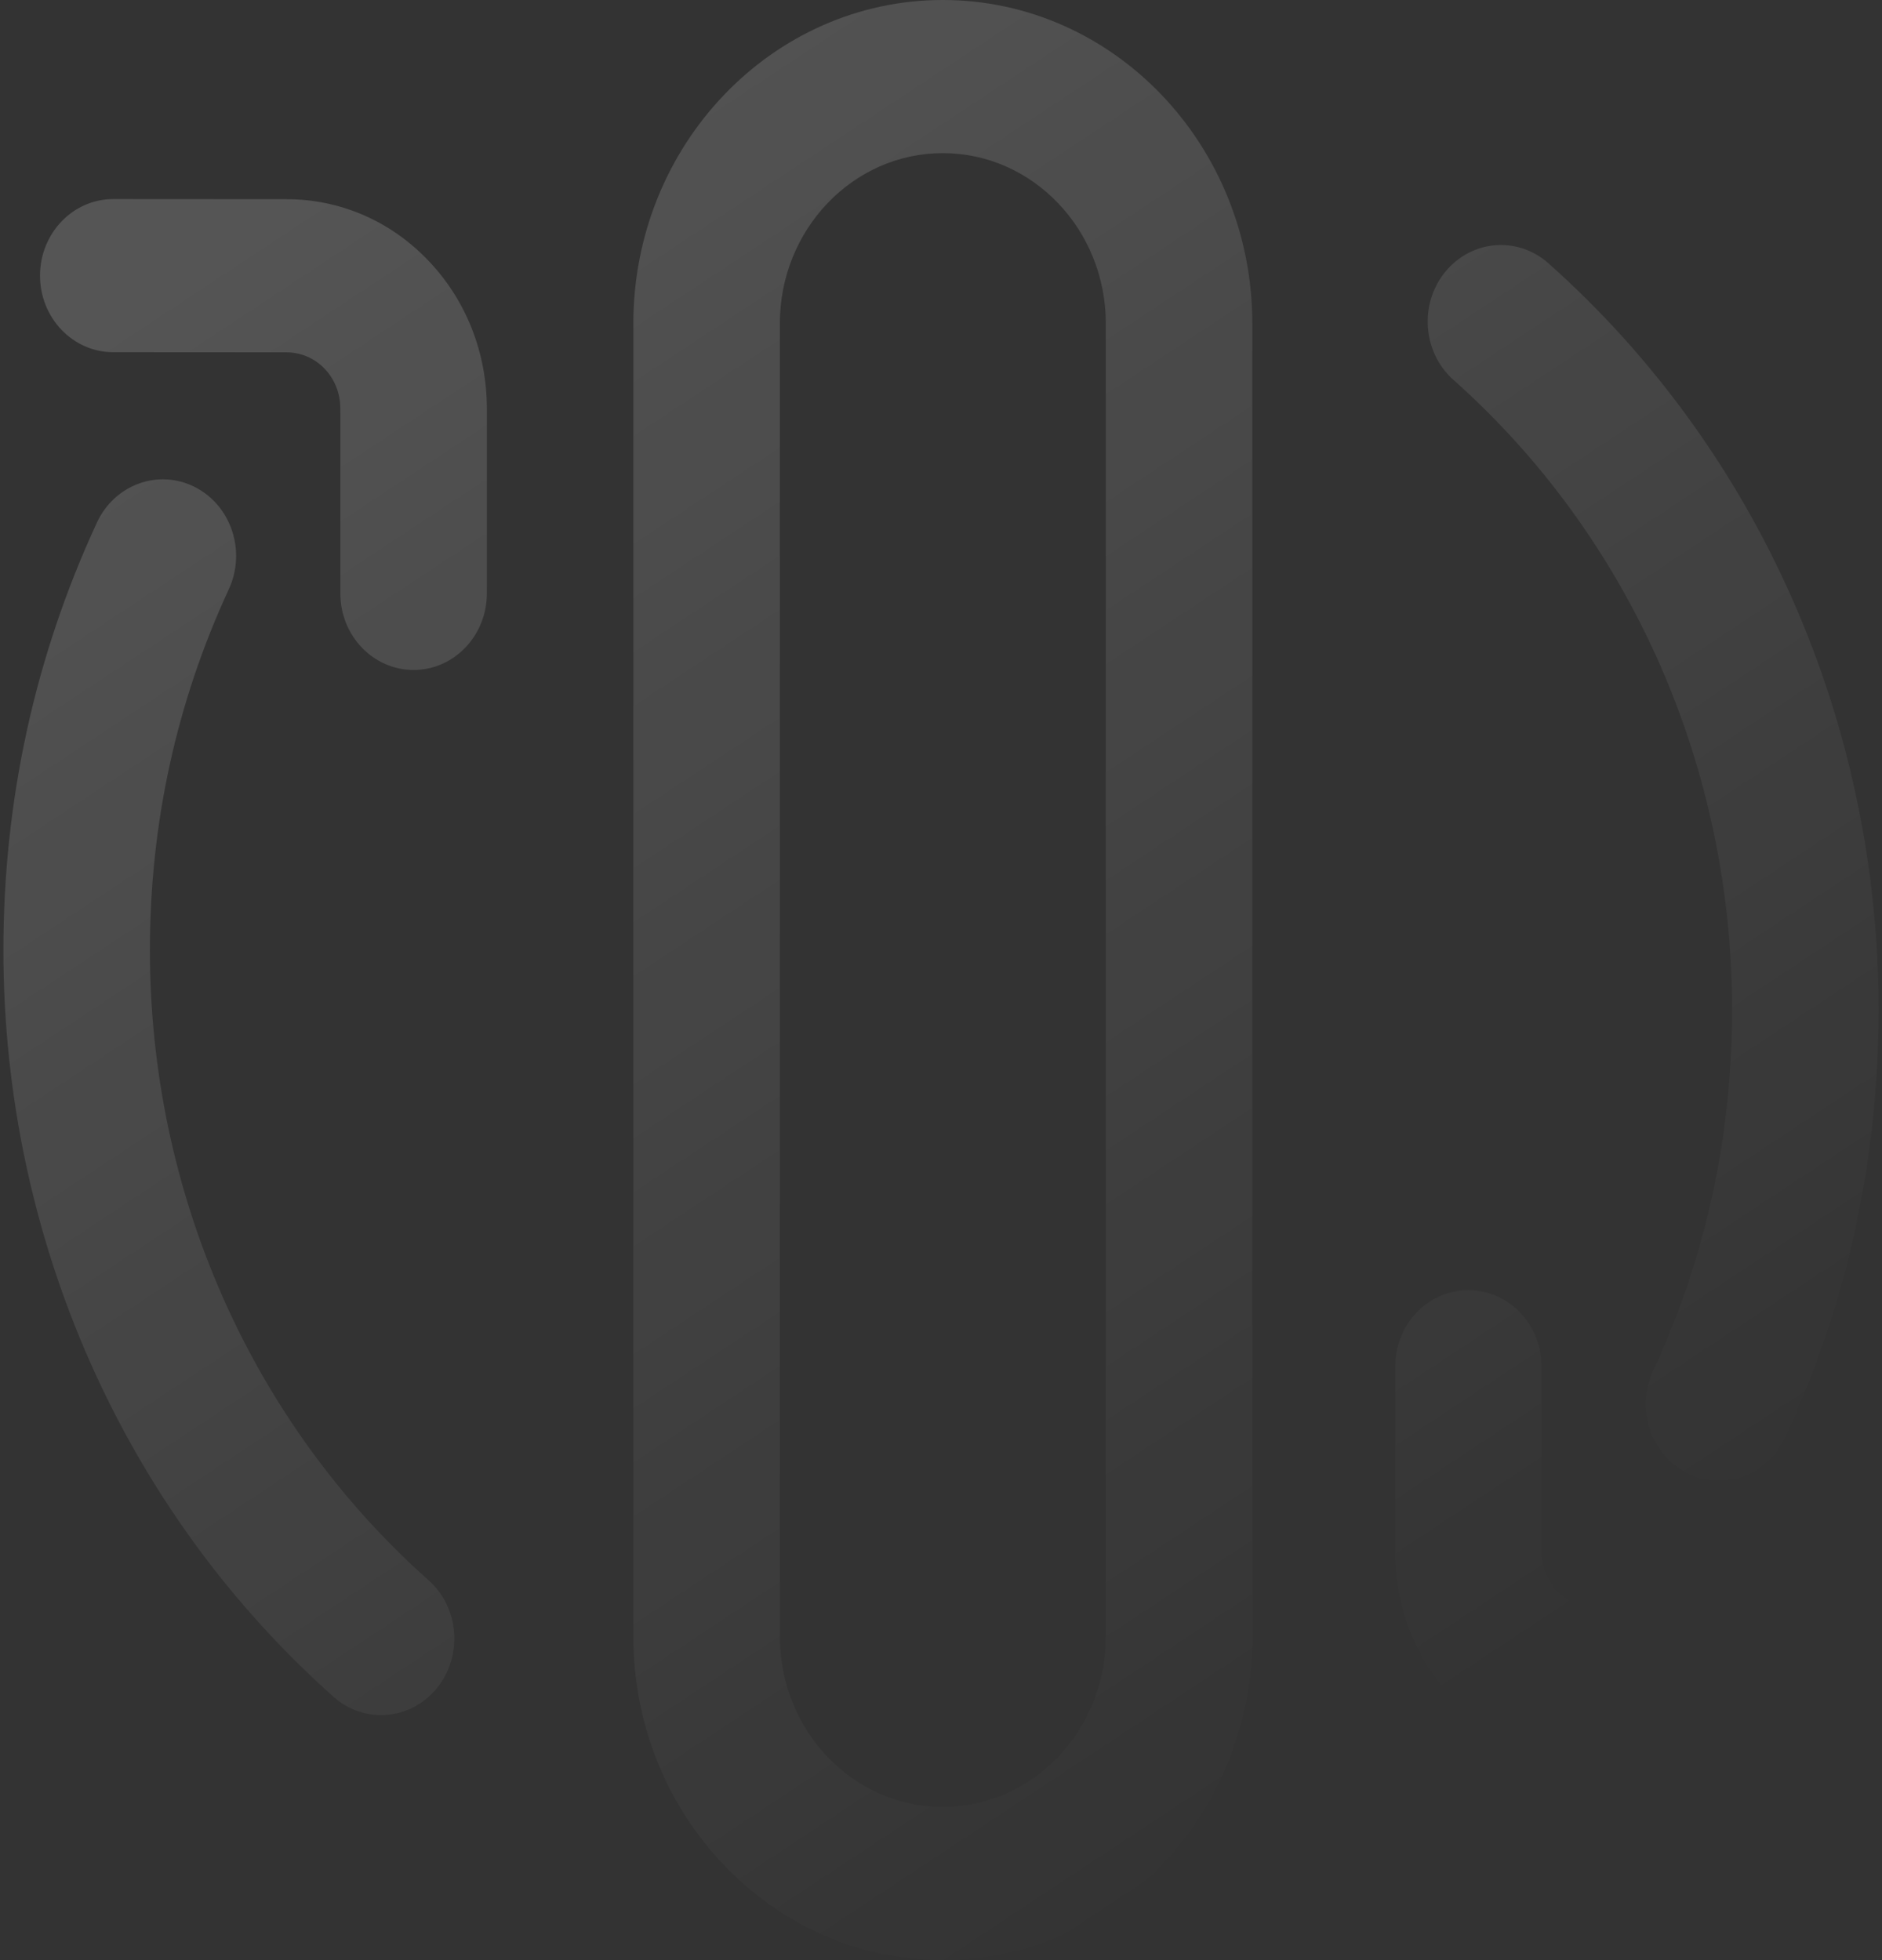 <svg width="408" height="425" viewBox="0 0 408 425" fill="none" xmlns="http://www.w3.org/2000/svg">
<rect x="0" y="0" width="408" height="425" fill="#333333" stroke="none"/>
<path d="M204.397 425C167.402 425 137.305 393.535 137.305 354.859V70.141C137.305 31.465 167.402 0 204.397 0C241.391 0 271.488 31.466 271.488 70.141V354.858C271.489 393.535 241.392 425 204.397 425ZM204.397 33.203C184.915 33.203 169.064 49.774 169.064 70.141V354.858C169.064 375.225 184.915 391.796 204.397 391.796C223.878 391.796 239.729 375.225 239.729 354.858V70.141C239.73 49.774 223.879 33.203 204.397 33.203ZM82.603 371.875C78.963 371.875 75.307 370.575 72.318 367.914C26.829 327.436 0.739 268.431 0.739 206.034C0.739 173.56 7.562 142.36 21.016 113.302C24.838 105.05 34.332 101.596 42.228 105.592C50.122 109.588 53.423 119.516 49.602 127.768C38.253 152.28 32.499 178.611 32.499 206.034C32.499 258.683 54.515 308.47 92.905 342.632C99.583 348.575 100.389 359.052 94.704 366.035C91.563 369.891 87.097 371.875 82.603 371.875ZM105.546 128.662L105.545 88.82C105.597 76.582 101.085 65.097 92.835 56.474C84.634 47.898 73.727 43.187 62.096 43.187C62.03 43.187 61.965 43.187 61.9 43.187L24.568 43.164C24.565 43.164 24.562 43.164 24.558 43.164C15.792 43.164 8.684 50.591 8.678 59.756C8.673 68.925 15.778 76.362 24.548 76.367L61.919 76.39H62.019C65.199 76.385 68.162 77.635 70.376 79.951C72.591 82.267 73.801 85.371 73.783 88.69V88.784L73.785 128.662C73.785 137.831 80.895 145.264 89.665 145.264C98.436 145.264 105.546 137.83 105.546 128.662ZM386.984 311.698C400.438 282.639 407.261 251.439 407.261 218.966C407.261 156.568 381.171 97.565 335.682 57.085C329.003 51.142 318.98 51.984 313.297 58.967C307.612 65.948 308.417 76.427 315.096 82.37C353.485 116.53 375.501 166.319 375.501 218.967C375.501 246.388 369.746 272.721 358.398 297.232C354.576 305.484 357.878 315.414 365.772 319.408C368.002 320.536 370.359 321.071 372.679 321.071C378.577 321.07 384.241 317.62 386.984 311.698ZM399.321 365.244C399.326 356.075 392.221 348.638 383.451 348.633L346.08 348.61C346.023 348.61 345.967 348.611 345.911 348.611C342.763 348.611 339.82 347.348 337.623 345.049C335.408 342.734 334.198 339.63 334.216 336.31C334.216 336.279 334.216 336.248 334.216 336.216L334.215 296.338C334.215 287.168 327.104 279.736 318.335 279.736C309.564 279.736 302.454 287.169 302.454 296.338L302.455 336.18C302.403 348.417 306.915 359.903 315.165 368.526C323.366 377.101 334.273 381.814 345.904 381.814C345.97 381.814 346.035 381.813 346.1 381.813L383.432 381.836H383.442C392.207 381.836 399.315 374.41 399.321 365.244Z" fill="url(#paint0_linear_29_1941)"/>
<defs>
<linearGradient id="paint0_linear_29_1941" x1="44.5" y1="40.5" x2="278" y2="394" gradientUnits="userSpaceOnUse">
<stop stop-color="white" stop-opacity="0.17"/>
<stop offset="1" stop-color="white" stop-opacity="0"/>
</linearGradient>
</defs>
</svg>
